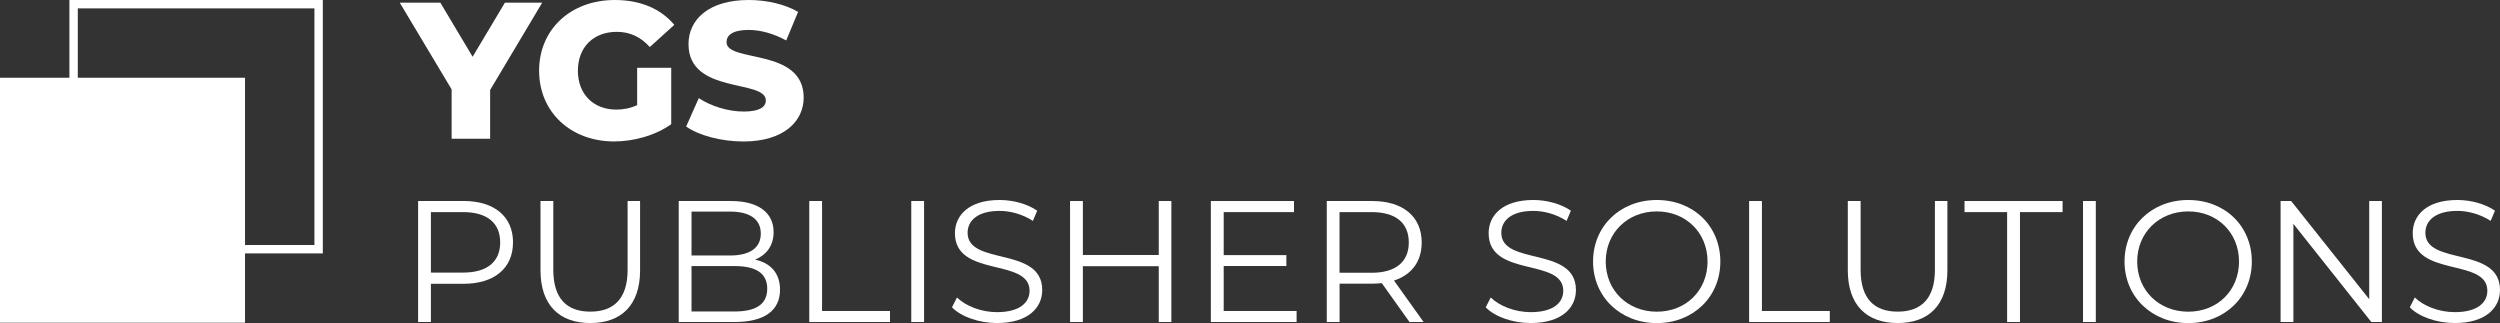 <?xml version="1.0" encoding="UTF-8"?><svg id="Layer_1" xmlns="http://www.w3.org/2000/svg" xmlns:xlink="http://www.w3.org/1999/xlink" viewBox="0 0 537 69.39"><rect x="0" y="0" width="537" height="69.39" fill="#333333" stroke="none"/><defs><style>.cls-1{fill:none;}.cls-2{clip-path:url(#clippath);}.cls-3{fill:#fff;}.cls-4{clip-path:url(#clippath-1);}.cls-5{clip-path:url(#clippath-3);}.cls-6{clip-path:url(#clippath-2);}</style><clipPath id="clippath"><rect class="cls-1" x="0" y="0" width="537" height="69.39"/></clipPath><clipPath id="clippath-1"><rect class="cls-1" x="0" y="0" width="537" height="69.39"/></clipPath><clipPath id="clippath-2"><rect class="cls-1" x="0" y="0" width="537" height="69.39"/></clipPath><clipPath id="clippath-3"><rect class="cls-1" x="0" y="0" width="537" height="69.39"/></clipPath></defs><g class="cls-2"><polygon class="cls-3" points="105.28 19.33 105.28 29.8 97.01 29.8 97.01 19.2 85.87 .58 94.59 .58 101.52 12.19 108.45 .58 116.46 .58 105.28 19.33 105.28 19.33"/><path class="cls-3" d="M136.88,14.57h7.3v12.1c-3.38,2.42-8.01,3.71-12.27,3.71-9.31,0-16.11-6.3-16.11-15.19S122.6,0,132.07,0c5.47,0,9.89,1.88,12.77,5.34l-5.26,4.76c-2-2.21-4.3-3.26-7.1-3.26-5.01,0-8.35,3.3-8.35,8.35s3.34,8.35,8.26,8.35c1.54,0,3.01-.29,4.47-.96V14.57h0Z"/><path class="cls-3" d="M147.39,27.17l2.71-6.09c2.59,1.71,6.26,2.88,9.64,2.88s4.76-.96,4.76-2.38c0-4.63-16.61-1.25-16.61-12.1,0-5.22,4.26-9.48,12.94-9.48,3.8,0,7.72,.88,10.6,2.55l-2.55,6.13c-2.8-1.5-5.55-2.25-8.1-2.25-3.46,0-4.72,1.17-4.72,2.63,0,4.47,16.57,1.13,16.57,11.9,0,5.09-4.26,9.43-12.94,9.43-4.8,0-9.56-1.29-12.31-3.21h0Z"/><path class="cls-3" d="M69.34,54.43H14.91V0h54.43V54.43h0Zm-52.63-1.8h50.83V1.8H16.71V52.63h0Z"/><polygon class="cls-3" points="0 69.32 52.63 69.32 52.63 16.7 0 16.7 0 69.32 0 69.32"/><path class="cls-3" d="M110.19,52.09c0,5.53-4.02,8.87-10.64,8.87h-6.99v8.2h-2.75v-25.99h9.75c6.62,0,10.64,3.34,10.64,8.91h0Zm-2.75,0c0-4.16-2.75-6.53-7.96-6.53h-6.92v12.99h6.92c5.21,0,7.96-2.38,7.96-6.46h0Z"/><path class="cls-3" d="M116.1,58.07v-14.89h2.75v14.78c0,6.16,2.9,8.98,7.96,8.98s8-2.82,8-8.98v-14.78h2.68v14.89c0,7.46-4.02,11.32-10.68,11.32s-10.71-3.86-10.71-11.32h0Z"/></g><path class="cls-3" d="M167.55,62.23c0,4.42-3.27,6.94-9.78,6.94h-11.98v-25.99h11.23c5.8,0,9.15,2.45,9.15,6.68,0,2.97-1.6,4.94-3.98,5.9,3.35,.74,5.36,2.93,5.36,6.46h0Zm-19.01-16.78v9.43h8.3c4.17,0,6.58-1.6,6.58-4.71s-2.42-4.72-6.58-4.72h-8.3Zm16.26,16.56c0-3.38-2.49-4.86-7.07-4.86h-9.19v9.76h9.19c4.58,0,7.07-1.49,7.07-4.9h0Z"/><polygon class="cls-3" points="173.83 43.18 176.58 43.18 176.58 66.8 191.17 66.8 191.17 69.17 173.83 69.17 173.83 43.18 173.83 43.18"/><g class="cls-4"><polygon class="cls-3" points="195.74 43.18 198.49 43.18 198.49 69.17 195.74 69.17 195.74 43.18 195.74 43.18"/><path class="cls-3" d="M204.48,66.02l1.08-2.12c1.86,1.82,5.17,3.15,8.59,3.15,4.87,0,7-2.04,7-4.6,0-7.13-16.03-2.75-16.03-12.36,0-3.82,2.98-7.13,9.6-7.13,2.94,0,5.99,.85,8.07,2.3l-.93,2.19c-2.23-1.45-4.84-2.15-7.14-2.15-4.76,0-6.88,2.12-6.88,4.71,0,7.13,16.03,2.82,16.03,12.29,0,3.82-3.05,7.09-9.71,7.09-3.9,0-7.74-1.37-9.67-3.38h0Z"/></g><polygon class="cls-3" points="251.61 43.18 251.61 69.17 248.9 69.17 248.9 57.18 232.6 57.18 232.6 69.17 229.85 69.17 229.85 43.18 232.6 43.18 232.6 54.77 248.9 54.77 248.9 43.18 251.61 43.18 251.61 43.18"/><polygon class="cls-3" points="278.51 66.8 278.51 69.17 260.09 69.17 260.09 43.18 277.95 43.18 277.95 45.56 262.85 45.56 262.85 54.8 276.31 54.8 276.31 57.14 262.85 57.14 262.85 66.8 278.51 66.8 278.51 66.8"/><g class="cls-6"><path class="cls-3" d="M302.76,69.17l-5.95-8.35c-.67,.07-1.34,.11-2.08,.11h-6.99v8.24h-2.75v-25.99h9.75c6.62,0,10.64,3.34,10.64,8.91,0,4.08-2.16,6.94-5.95,8.17l6.36,8.91h-3.01Zm-.15-17.08c0-4.16-2.75-6.53-7.96-6.53h-6.92v13.03h6.92c5.21,0,7.96-2.41,7.96-6.5h0Z"/><path class="cls-3" d="M319.13,66.02l1.08-2.12c1.86,1.82,5.17,3.15,8.59,3.15,4.87,0,6.99-2.04,6.99-4.6,0-7.13-16.03-2.75-16.03-12.36,0-3.82,2.98-7.13,9.6-7.13,2.94,0,5.99,.85,8.07,2.3l-.93,2.19c-2.23-1.45-4.84-2.15-7.14-2.15-4.76,0-6.88,2.12-6.88,4.71,0,7.13,16.03,2.82,16.03,12.29,0,3.82-3.05,7.09-9.71,7.09-3.91,0-7.74-1.37-9.67-3.38h0Z"/><path class="cls-3" d="M342.19,56.18c0-7.57,5.8-13.22,13.69-13.22s13.65,5.61,13.65,13.22-5.84,13.22-13.65,13.22-13.69-5.64-13.69-13.22h0Zm24.59,0c0-6.2-4.65-10.77-10.9-10.77s-10.97,4.57-10.97,10.77,4.69,10.77,10.97,10.77,10.9-4.57,10.9-10.77h0Z"/><polygon class="cls-3" points="375.71 43.18 378.46 43.18 378.46 66.8 393.04 66.8 393.04 69.17 375.71 69.17 375.71 43.18 375.71 43.18"/><path class="cls-3" d="M396.91,58.07v-14.89h2.75v14.78c0,6.16,2.9,8.98,7.96,8.98s8-2.82,8-8.98v-14.78h2.68v14.89c0,7.46-4.02,11.32-10.68,11.32s-10.71-3.86-10.71-11.32h0Z"/></g><polygon class="cls-3" points="431.13 45.56 421.98 45.56 421.98 43.18 443.04 43.18 443.04 45.56 433.89 45.56 433.89 69.17 431.13 69.17 431.13 45.56 431.13 45.56"/><g class="cls-5"><polygon class="cls-3" points="447.43 43.18 450.18 43.18 450.18 69.17 447.43 69.17 447.43 43.18 447.43 43.18"/><path class="cls-3" d="M456.35,56.18c0-7.57,5.8-13.22,13.69-13.22s13.65,5.61,13.65,13.22-5.84,13.22-13.65,13.22-13.69-5.64-13.69-13.22h0Zm24.59,0c0-6.2-4.65-10.77-10.9-10.77s-10.97,4.57-10.97,10.77,4.69,10.77,10.97,10.77,10.9-4.57,10.9-10.77h0Z"/><polygon class="cls-3" points="511.63 43.18 511.63 69.17 509.36 69.17 492.62 48.08 492.62 69.17 489.87 69.17 489.87 43.18 492.14 43.18 508.91 64.27 508.91 43.18 511.63 43.18 511.63 43.18"/><path class="cls-3" d="M517.62,66.02l1.08-2.12c1.86,1.82,5.17,3.15,8.59,3.15,4.87,0,6.99-2.04,6.99-4.6,0-7.13-16.03-2.75-16.03-12.36,0-3.82,2.97-7.13,9.6-7.13,2.94,0,5.99,.85,8.07,2.3l-.93,2.19c-2.23-1.45-4.84-2.15-7.14-2.15-4.76,0-6.88,2.12-6.88,4.71,0,7.13,16.03,2.82,16.03,12.29,0,3.82-3.05,7.09-9.71,7.09-3.91,0-7.74-1.37-9.67-3.38h0Z"/></g></svg>